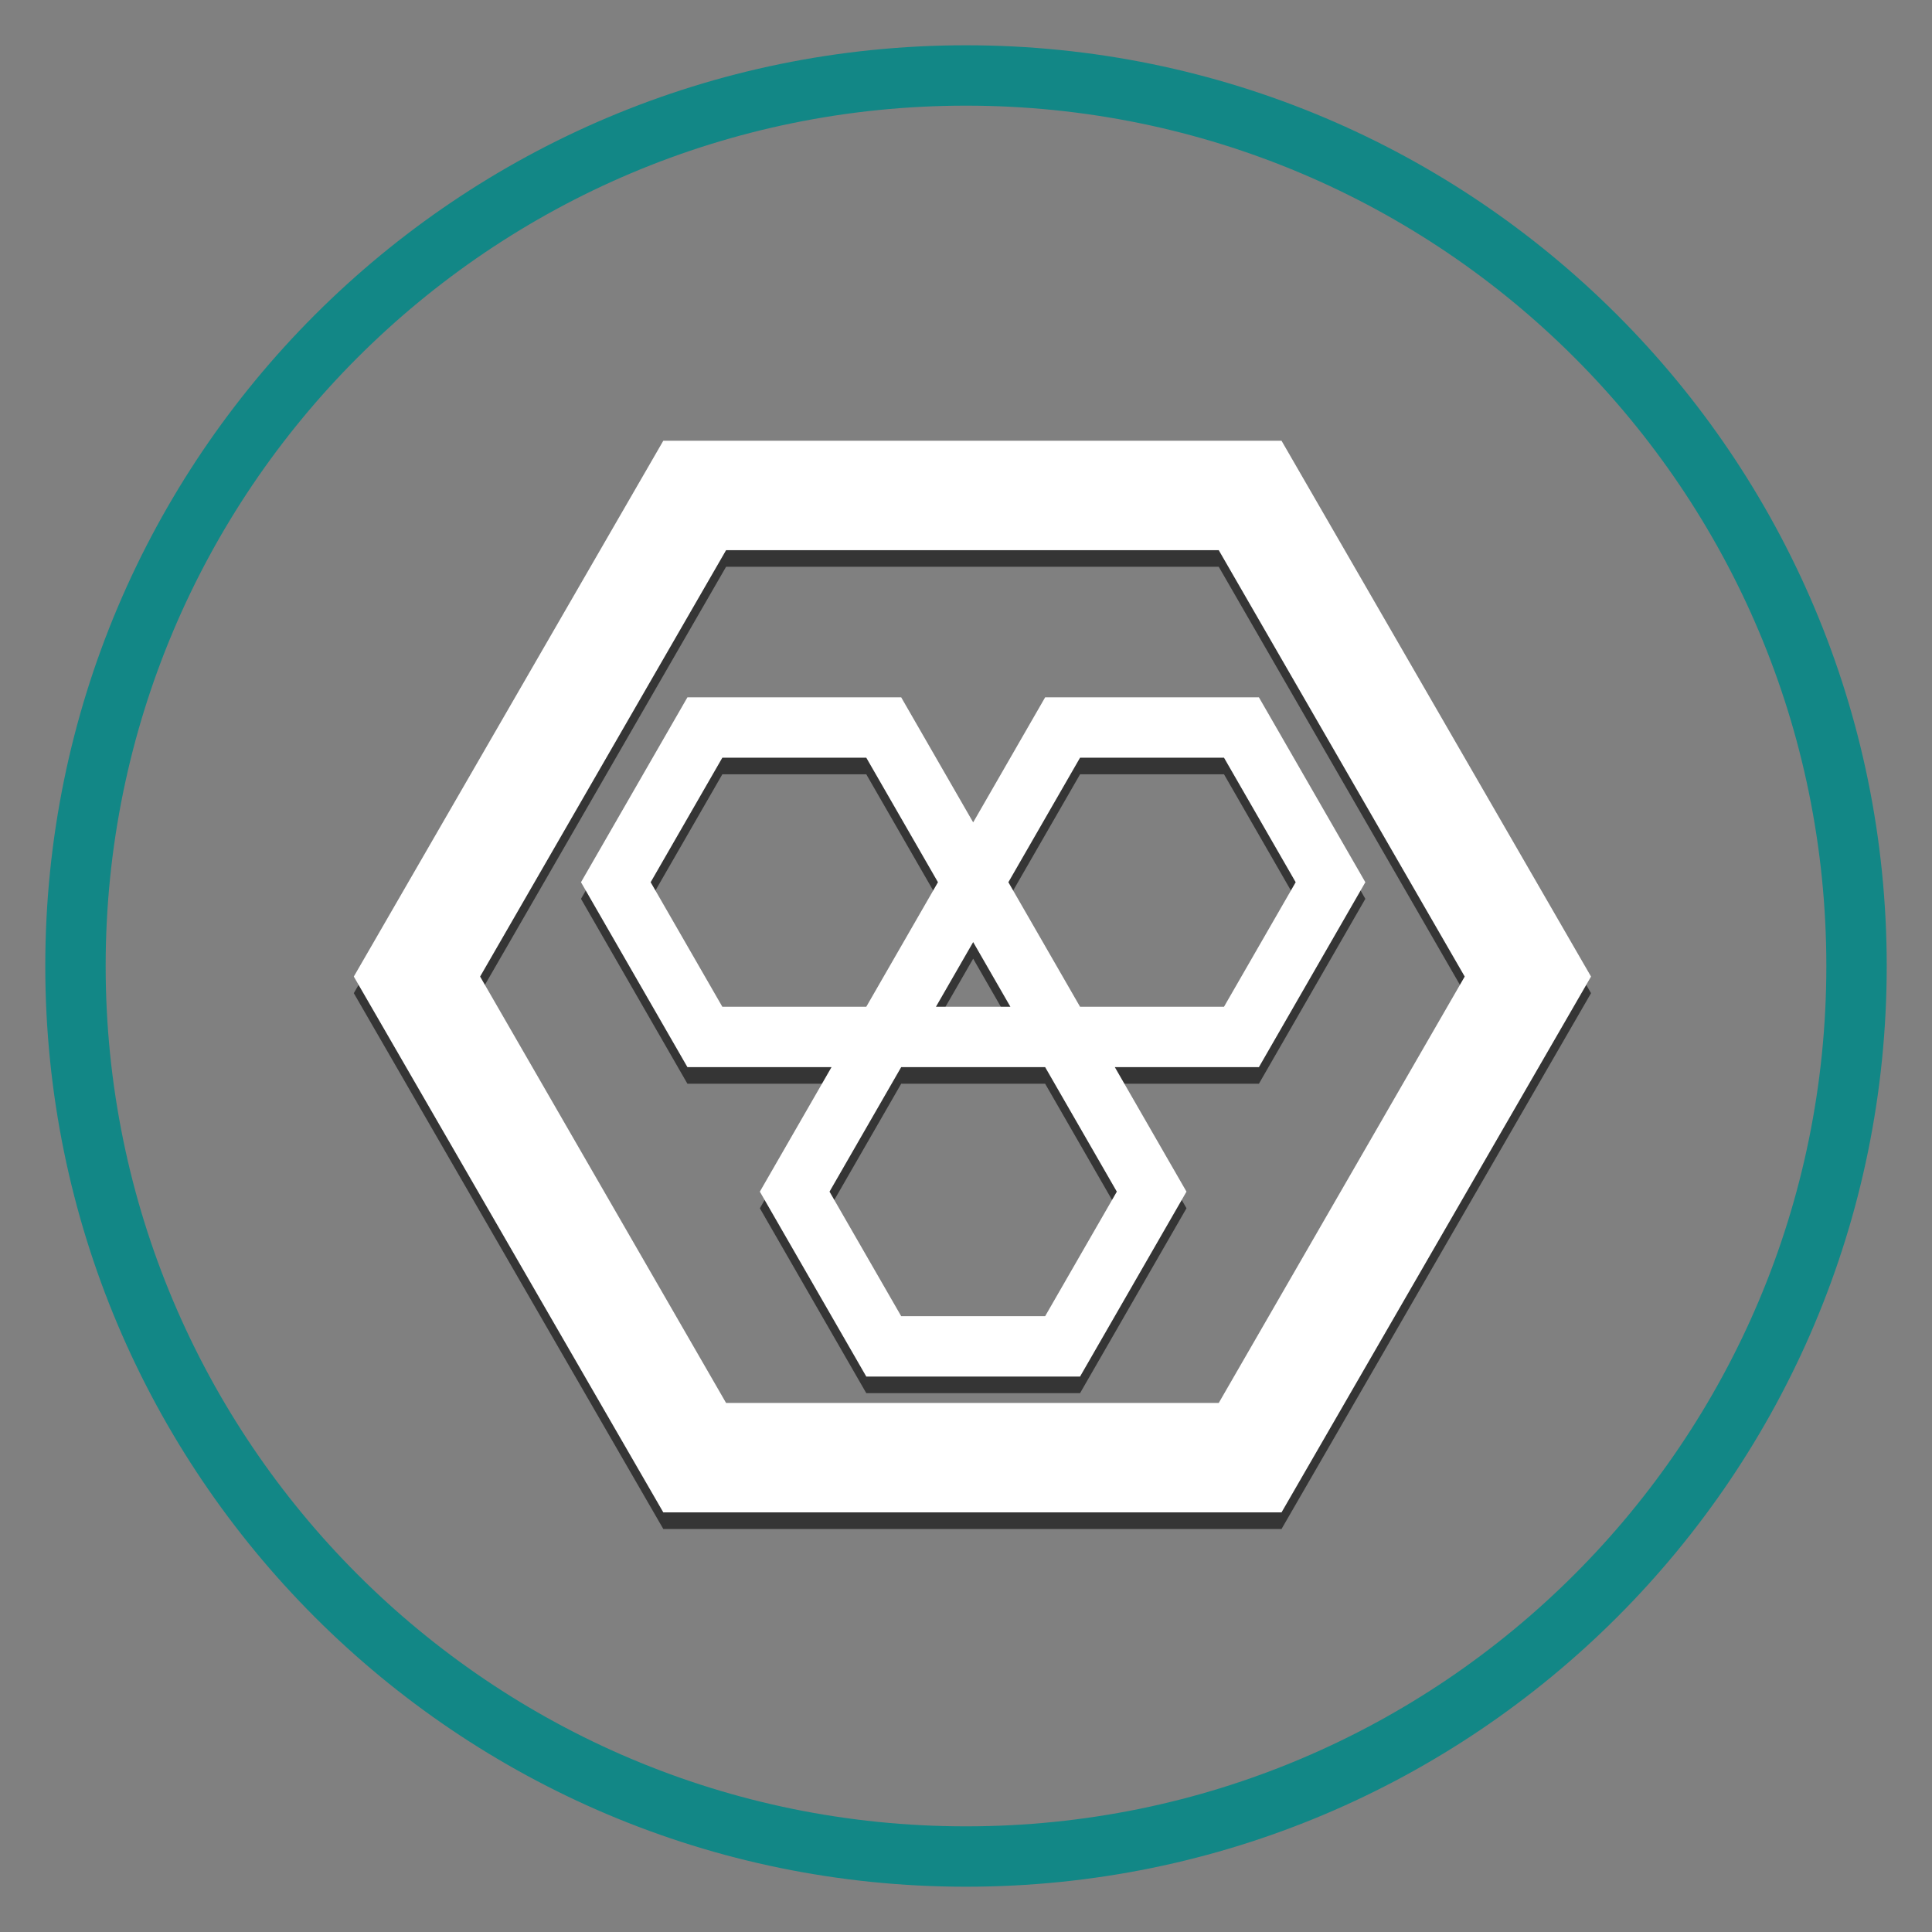 <?xml version="1.0" encoding="utf-8"?>
<!-- Svg Vector Icons : http://www.onlinewebfonts.com/icon -->
<!DOCTYPE svg PUBLIC "-//W3C//DTD SVG 1.1//EN" "http://www.w3.org/Graphics/SVG/1.1/DTD/svg11.dtd">
<svg version="1.1" xmlns="http://www.w3.org/2000/svg" xmlns:xlink="http://www.w3.org/1999/xlink" x="0px" y="0px" viewBox="0 0 256 256" enable-background="new 0 0 256 256" xml:space="preserve">
<rect x="0" y="0" width="256" height="256" fill="#808080" stroke="none"/>
<g> <path stroke-width="8" fill-opacity="0" stroke="#128786"  d="M10,128c0,65.2,52.8,118,118,118c65.2,0,118-52.8,118-118c0-65.2-52.8-118-118-118C62.8,10,10,62.8,10,128 L10,128L10,128z"/> <path stroke-width="8" fill-opacity="0" stroke="#353535"  d="M167.5,64.6H90.2l-38.7,67l38.7,67h77.3l38.7-67L167.5,64.6L167.5,64.6z M163.8,192.1H93.9L59,131.6 l34.9-60.5h69.9l34.9,60.5L163.8,192.1z"/> <path stroke-width="8" fill-opacity="0" stroke="#353535"  d="M93.4,98.6l-11.8,20.5l11.8,20.5h23.7l11.8-20.5l-11.8-20.5H93.4z M117.1,139.6l-11.8,20.5l11.8,20.5h23.7 l11.8-20.5l-11.8-20.5H117.1z M164.5,98.6h-23.7l-11.8,20.5l11.8,20.5h23.7l11.8-20.5L164.5,98.6z"/> <path stroke-width="8" fill-opacity="0" stroke="#ffffff"  d="M167.5,62.4H90.2l-38.7,67l38.7,67h77.3l38.7-67L167.5,62.4L167.5,62.4z M163.8,189.9H93.9L59,129.4 l34.9-60.5h69.9l34.9,60.5L163.8,189.9z"/> <path stroke-width="8" fill-opacity="0" stroke="#ffffff"  d="M93.4,96.4l-11.8,20.5l11.8,20.5h23.7l11.8-20.5l-11.8-20.5H93.4z M117.1,137.4l-11.8,20.5l11.8,20.5h23.7 l11.8-20.5l-11.8-20.5H117.1z M164.5,96.4h-23.7l-11.8,20.5l11.8,20.5h23.7l11.8-20.5L164.5,96.4z"/></g>
</svg>